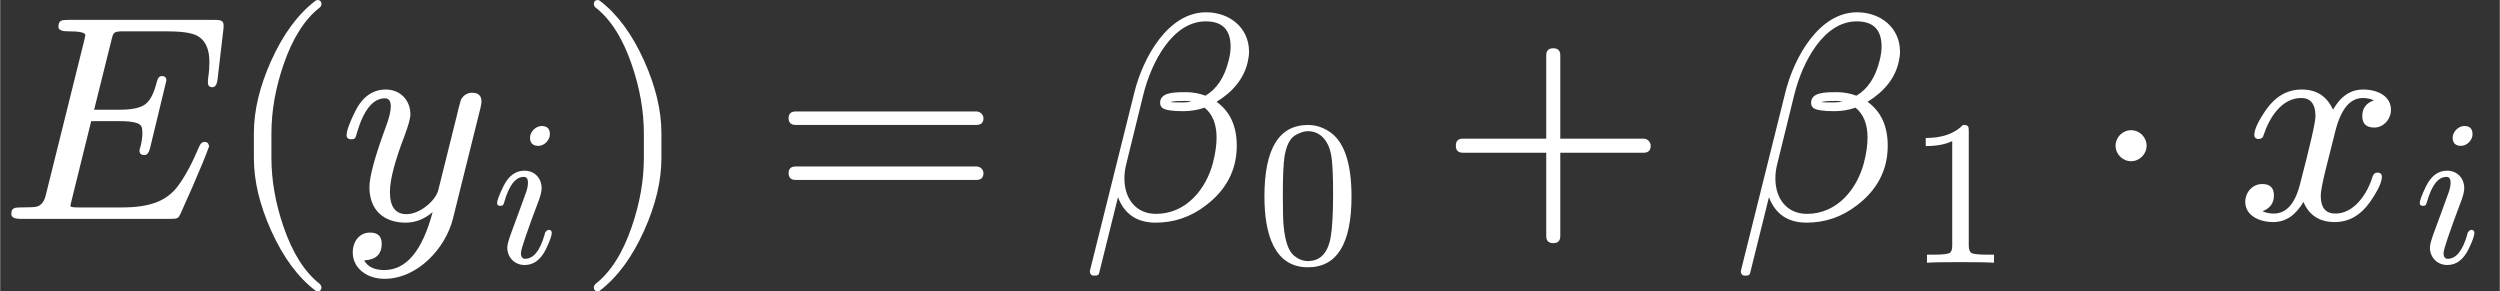 <?xml version="1.0" encoding="UTF-8" standalone="no" ?>
<svg xmlns="http://www.w3.org/2000/svg" width="440.339px" height="51.326px" viewBox="0 -748 8543.5 996" xmlns:xlink="http://www.w3.org/1999/xlink" style=""><rect x="0" y="-748" width="8543.5" height="996" fill="#333333" stroke="none"/><defs><path id="MJX-8-NCM-I-1D438" d="M199 656C199 646 210 641 231 641C271 641 291 637 291 628C291 625 289 618 286 605L156 82C151 60 141 47 126 42C119 40 101 39 70 39C48 39 38 37 38 16C38 5 49 0 70 0L583 0C607 0 609 2 617 19L657 109C684 171 703 217 714 248C712 257 709 263 698 263C691 263 685 258 681 249C656 190 632 145 608 113C568 59 509 39 415 39L270 39C260 39 253 39 249 40C243 40 240 42 240 45C240 47 242 54 245 67L311 334L406 334C453 334 478 328 483 315C485 310 486 303 486 293C486 280 484 264 479 245C477 240 476 236 476 233C476 223 482 218 493 218C502 218 508 226 512 241L568 473C568 483 563 488 552 488C544 488 538 481 535 467C525 428 512 403 495 391C478 379 450 373 409 373L321 373L379 606C387 640 387 641 429 641L568 641C619 641 654 636 673 626C701 611 715 581 715 536C715 519 714 501 711 484C711 482 711 479 710 475L710 466C710 455 715 450 725 450C735 450 741 459 743 478L763 649C766 677 759 680 732 680L233 680C210 680 199 679 199 656Z"></path><path id="MJX-8-NCM-N-2061" d=""></path><path id="MJX-8-NCM-N-28" d="M318-248C327-248 332-243 332-234C332-231 330-227 327-223C275-183 233-117 202-26C175 53 161 131 161 208L161 292C161 369 175 447 202 526C233 617 275 683 327 723C330 726 332 730 332 734C332 743 327 748 318 748C317 748 314 747 311 745C251 699 201 631 160 540C121 453 101 371 101 292L101 208C101 129 121 47 160-40C201-131 251-199 311-245C314-247 317-248 318-248Z"></path><path id="MJX-8-NCM-I-1D466" d="M163 442C118 442 83 417 58 367C39 328 29 301 29 286C29 277 34 272 45 272C59 272 60 278 64 293C87 372 119 412 160 412C173 412 180 403 180 385C180 369 175 346 164 317C126 214 107 145 107 108C107 32 154-13 231-13C264-13 295-1 323 23C288-109 233-175 158-175C124-175 101-164 89-142C129-140 149-121 149-85C149-60 136-47 109-47C72-47 50-78 50-115C50-170 100-205 158-205C273-205 367-99 392-1L486 377C489 388 490 396 490 401C490 421 479 431 458 431C442 431 429 423 420 408C414 387 409 369 406 354L342 97C332 61 279 16 234 16C196 16 177 41 177 92C177 134 194 198 227 284C240 319 247 343 247 357C247 406 212 442 163 442Z"></path><path id="MJX-8-NCM-I-1D456" d="M284 621C284 648 271 661 244 661C216 661 188 633 188 605C188 578 202 565 229 565C257 565 284 593 284 621M259 138C237 59 205 19 164 19C151 19 144 28 144 47C144 64 173 150 232 306C240 329 244 347 244 360C244 409 210 445 161 445C118 445 84 420 59 369C39 328 29 301 29 288C29 279 34 275 45 275C58 275 60 281 64 295C87 375 118 415 158 415C171 415 178 406 178 387C178 373 175 357 168 338C145 275 121 208 101 155C86 115 78 88 78 74C78 25 114-11 162-11C205-11 239 14 264 64C283 103 293 130 293 145C293 154 288 159 277 159C274 159 259 150 259 138Z"></path><path id="MJX-8-NCM-N-29" d="M78-245C138-199 188-131 229-40C268 47 288 129 288 208L288 292C288 371 268 453 229 540C188 631 138 699 78 745C75 747 72 748 71 748C62 748 57 743 57 734C57 730 59 726 62 723C114 683 156 617 187 526C214 447 228 369 228 292L228 208C228 131 214 53 187-26C156-117 114-183 62-223C59-227 57-231 57-234C57-243 62-248 71-248C72-248 75-247 78-245Z"></path><path id="MJX-8-NCM-N-3D" d="M698 367L80 367C64 367 56 359 56 344C56 329 64 321 80 321L698 321C714 321 722 329 722 344C722 356 711 367 698 367M698 179L80 179C64 179 56 171 56 156C56 141 64 133 80 133L698 133C714 133 722 141 722 156C722 169 711 179 698 179Z"></path><path id="MJX-8-NCM-I-1D6FD" d="M427 706C298 706 212 553 182 432L30-178C30-189 35-194 44-194L49-194C56-194 61-191 62-184L126 74C148 16 191-13 255-13C317-13 374 6 425 45C496 98 532 167 532 250C532 317 509 367 463 400C520 435 556 480 569 534C572 547 574 560 574 571C574 654 507 706 427 706M306 399C311 402 329 403 358 403C365 403 371 402 378 401C368 399 359 398 350 398L332 398C321 398 312 398 306 399M148 138C148 154 150 170 154 186L213 426C240 534 312 675 426 675C483 675 511 646 511 589C511 575 509 559 504 540C490 484 464 444 425 421C403 429 381 433 359 433C315 433 270 432 270 396C270 389 273 383 278 379C287 372 310 368 349 368C374 368 399 372 422 380C449 358 463 324 463 278C463 253 459 224 451 193C428 103 360 17 256 17C188 17 148 68 148 138Z"></path><path id="MJX-8-NCM-N-30" d="M249-22C390-22 460 92 460 320C460 473 428 575 365 625C330 652 291 666 250 666C109 666 39 551 39 320C39 136 88-22 249-22M361 524C368 489 371 425 371 332C371 240 367 172 360 128C347 48 310 8 249 8C226 8 203 17 182 34C155 57 139 104 132 176C129 201 128 253 128 332C128 419 131 480 136 513C145 568 163 603 191 618C213 630 232 636 249 636C314 636 350 583 361 524Z"></path><path id="MJX-8-NCM-N-2B" d="M698 274L413 274L413 559C413 575 405 583 389 583C373 583 365 575 365 559L365 274L80 274C64 274 56 266 56 250C56 234 64 226 80 226L365 226L365-59C365-75 373-83 389-83C405-83 413-75 413-59L413 226L698 226C714 226 722 234 722 250C722 263 711 274 698 274Z"></path><path id="MJX-8-NCM-N-31" d="M269 666C228 624 168 603 89 603L89 564C141 564 184 572 217 588L217 82C217 64 213 52 204 47C195 42 170 39 130 39L95 39L95 0C120 2 174 3 257 3C340 3 394 2 419 0L419 39L384 39C343 39 318 42 310 47C302 52 297 64 297 82L297 636C297 660 295 666 269 666Z"></path><path id="MJX-8-NCM-N-22C5" d="M192 250C192 279 168 303 139 303C110 303 86 279 86 250C86 221 110 197 139 197C168 197 192 221 192 250Z"></path><path id="MJX-8-NCM-I-1D465" d="M527 373C527 419 482 442 432 442C389 442 355 419 329 373C308 419 273 442 222 442C173 442 133 419 101 374C74 335 60 306 60 287C60 278 65 273 75 273C84 273 90 278 92 287C111 345 153 413 220 413C253 413 269 392 269 351C269 330 251 252 216 118C199 51 169 18 126 18C112 18 99 21 88 26C114 36 127 54 127 80C127 106 114 119 87 119C54 119 29 91 29 58C29 12 76-11 125-11C167-11 201 12 228 58C247 12 283-11 335-11C383-11 423 12 455 57C482 96 496 125 496 144C496 153 491 158 481 158C472 158 467 153 464 144C447 87 402 18 337 18C304 18 287 38 287 79C287 92 292 120 303 165L337 300C356 375 387 413 431 413C445 413 458 410 469 405C442 396 429 378 429 351C429 325 443 312 470 312C502 312 527 341 527 373Z"></path></defs><g stroke="#fff" fill="#fff" stroke-width="0" transform="scale(1,-1)"><g data-mml-node="math" data-latex="E(y_i) = \beta_0 + \beta_1 \cdot x_i" data-semantic-type="relseq" data-semantic-role="equality" data-semantic-annotation="depth:1" data-semantic-id="23" data-semantic-children="20,21" data-semantic-content="6" data-semantic-attributes="latex:E(y_i) = \beta_0 + \beta_1 \cdot x_i" data-semantic-owns="20 6 21" aria-level="0" data-speech-node="true" data-semantic-structure="(23 (20 0 19 (18 1 (4 2 3) 5)) 6 (21 (9 7 8) 10 (22 (13 11 12) 14 (17 15 16))))"><g data-mml-node="mrow" data-semantic-added="true" data-semantic-type="appl" data-semantic-role="simple function" data-semantic-annotation="depth:2" data-semantic-id="20" data-semantic-children="0,18" data-semantic-content="19,0" data-semantic-parent="23" data-semantic-owns="0 19 18" aria-level="1" data-speech-node="true"><g data-mml-node="mi" data-latex="E" data-semantic-type="identifier" data-semantic-role="simple function" data-semantic-font="italic" data-semantic-annotation="clearspeak:simple;nemeth:number;depth:3" data-semantic-id="0" data-semantic-parent="20" data-semantic-attributes="latex:E" data-semantic-operator="appl" aria-level="2" data-speech-node="true"><use data-c="1D438" xlink:href="#MJX-8-NCM-I-1D438"></use></g><g data-mml-node="mo" data-semantic-type="punctuation" data-semantic-role="application" data-semantic-annotation="nemeth:number;depth:3" data-semantic-id="19" data-semantic-parent="20" data-semantic-added="true" data-semantic-operator="appl" aria-level="2" data-speech-node="true" transform="translate(766,0)"><use data-c="2061" xlink:href="#MJX-8-NCM-N-2061"></use></g><g data-mml-node="mrow" data-semantic-added="true" data-semantic-type="fenced" data-semantic-role="leftright" data-semantic-annotation="depth:3" data-semantic-id="18" data-semantic-children="4" data-semantic-content="1,5" data-semantic-parent="20" data-semantic-owns="1 4 5" aria-level="2" data-speech-node="true" transform="translate(766,0)"><g data-mml-node="mo" data-latex="(" data-semantic-type="fence" data-semantic-role="open" data-semantic-annotation="depth:4" data-semantic-id="1" data-semantic-parent="18" data-semantic-attributes="latex:(" data-semantic-operator="fenced" aria-level="3" data-speech-node="true"><use data-c="28" xlink:href="#MJX-8-NCM-N-28"></use></g><g data-mml-node="msub" data-latex="y_i" data-semantic-type="subscript" data-semantic-role="latinletter" data-semantic-annotation="depth:4" data-semantic-id="4" data-semantic-children="2,3" data-semantic-parent="18" data-semantic-attributes="latex:y_i" data-semantic-owns="2 3" aria-level="3" data-speech-node="true" transform="translate(389,0)"><g data-mml-node="mi" data-latex="y" data-semantic-type="identifier" data-semantic-role="latinletter" data-semantic-font="italic" data-semantic-annotation="clearspeak:simple;depth:5" data-semantic-id="2" data-semantic-parent="4" data-semantic-attributes="latex:y" aria-level="4" data-speech-node="true"><use data-c="1D466" xlink:href="#MJX-8-NCM-I-1D466"></use></g><g data-mml-node="mi" transform="translate(523,-150) scale(0.707)" data-latex="i" data-semantic-type="identifier" data-semantic-role="latinletter" data-semantic-font="italic" data-semantic-annotation="clearspeak:simple;depth:5" data-semantic-id="3" data-semantic-parent="4" data-semantic-attributes="latex:i" aria-level="4" data-speech-node="true"><use data-c="1D456" xlink:href="#MJX-8-NCM-I-1D456"></use></g></g><g data-mml-node="mo" data-latex=")" data-semantic-type="fence" data-semantic-role="close" data-semantic-annotation="depth:4" data-semantic-id="5" data-semantic-parent="18" data-semantic-attributes="latex:)" data-semantic-operator="fenced" aria-level="3" data-speech-node="true" transform="translate(1206,0)"><use data-c="29" xlink:href="#MJX-8-NCM-N-29"></use></g></g></g><g data-mml-node="mo" data-latex="=" data-semantic-type="relation" data-semantic-role="equality" data-semantic-annotation="nemeth:number;depth:2" data-semantic-id="6" data-semantic-parent="23" data-semantic-attributes="latex:=" data-semantic-operator="relseq,=" aria-level="1" data-speech-node="true" transform="translate(2638.7,0)"><use data-c="3D" xlink:href="#MJX-8-NCM-N-3D"></use></g><g data-mml-node="mrow" data-semantic-added="true" data-semantic-type="infixop" data-semantic-role="addition" data-semantic-annotation="depth:2" data-semantic-id="21" data-semantic-children="9,22" data-semantic-content="10" data-semantic-parent="23" data-semantic-owns="9 10 22" aria-level="1" data-speech-node="true" transform="translate(3694.5,0)"><g data-mml-node="msub" data-latex="\beta_0" data-semantic-type="subscript" data-semantic-role="greekletter" data-semantic-annotation="depth:3" data-semantic-id="9" data-semantic-children="7,8" data-semantic-parent="21" data-semantic-attributes="latex:\beta_0" data-semantic-owns="7 8" aria-level="2" data-speech-node="true"><g data-mml-node="mi" data-latex="\beta" data-semantic-type="identifier" data-semantic-role="greekletter" data-semantic-font="italic" data-semantic-annotation="clearspeak:simple;nemeth:number;depth:4" data-semantic-id="7" data-semantic-parent="9" data-semantic-attributes="latex:\beta" aria-level="3" data-speech-node="true"><use data-c="1D6FD" xlink:href="#MJX-8-NCM-I-1D6FD"></use></g><g data-mml-node="mn" transform="translate(599,-150) scale(0.707)" data-latex="0" data-semantic-type="number" data-semantic-role="integer" data-semantic-font="normal" data-semantic-annotation="clearspeak:simple;depth:4" data-semantic-id="8" data-semantic-parent="9" data-semantic-attributes="latex:0" aria-level="3" data-speech-node="true"><use data-c="30" xlink:href="#MJX-8-NCM-N-30"></use></g></g><g data-mml-node="mo" data-latex="+" data-semantic-type="operator" data-semantic-role="addition" data-semantic-annotation="depth:3" data-semantic-id="10" data-semantic-parent="21" data-semantic-attributes="latex:+" data-semantic-operator="infixop,+" aria-level="2" data-speech-node="true" transform="translate(1224.8,0)"><use data-c="2B" xlink:href="#MJX-8-NCM-N-2B"></use></g><g data-mml-node="mrow" data-semantic-added="true" data-semantic-type="infixop" data-semantic-role="multiplication" data-semantic-annotation="depth:3" data-semantic-id="22" data-semantic-children="13,17" data-semantic-content="14" data-semantic-parent="21" data-semantic-owns="13 14 17" aria-level="2" data-speech-node="true" transform="translate(2225,0)"><g data-mml-node="msub" data-latex="\beta_1" data-semantic-type="subscript" data-semantic-role="greekletter" data-semantic-annotation="depth:4" data-semantic-id="13" data-semantic-children="11,12" data-semantic-parent="22" data-semantic-attributes="latex:\beta_1" data-semantic-owns="11 12" aria-level="3" data-speech-node="true"><g data-mml-node="mi" data-latex="\beta" data-semantic-type="identifier" data-semantic-role="greekletter" data-semantic-font="italic" data-semantic-annotation="clearspeak:simple;depth:5" data-semantic-id="11" data-semantic-parent="13" data-semantic-attributes="latex:\beta" aria-level="4" data-speech-node="true"><use data-c="1D6FD" xlink:href="#MJX-8-NCM-I-1D6FD"></use></g><g data-mml-node="mn" transform="translate(599,-150) scale(0.707)" data-latex="1" data-semantic-type="number" data-semantic-role="integer" data-semantic-font="normal" data-semantic-annotation="clearspeak:simple;depth:5" data-semantic-id="12" data-semantic-parent="13" data-semantic-attributes="latex:1" aria-level="4" data-speech-node="true"><use data-c="31" xlink:href="#MJX-8-NCM-N-31"></use></g></g><g data-mml-node="mo" data-latex="\cdot" data-semantic-type="operator" data-semantic-role="multiplication" data-semantic-annotation="depth:4" data-semantic-id="14" data-semantic-parent="22" data-semantic-attributes="latex:\cdot" data-semantic-operator="infixop,⋅" aria-level="3" data-speech-node="true" transform="translate(1224.8,0)"><use data-c="22C5" xlink:href="#MJX-8-NCM-N-22C5"></use></g><g data-mml-node="msub" data-latex="x_i" data-semantic-type="subscript" data-semantic-role="latinletter" data-semantic-annotation="depth:4" data-semantic-id="17" data-semantic-children="15,16" data-semantic-parent="22" data-semantic-attributes="latex:x_i" data-semantic-owns="15 16" aria-level="3" data-speech-node="true" transform="translate(1725,0)"><g data-mml-node="mi" data-latex="x" data-semantic-type="identifier" data-semantic-role="latinletter" data-semantic-font="italic" data-semantic-annotation="clearspeak:simple;depth:5" data-semantic-id="15" data-semantic-parent="17" data-semantic-attributes="latex:x" aria-level="4" data-speech-node="true"><use data-c="1D465" xlink:href="#MJX-8-NCM-I-1D465"></use></g><g data-mml-node="mi" transform="translate(605,-150) scale(0.707)" data-latex="i" data-semantic-type="identifier" data-semantic-role="latinletter" data-semantic-font="italic" data-semantic-annotation="clearspeak:simple;depth:5" data-semantic-id="16" data-semantic-parent="17" data-semantic-attributes="latex:i" aria-level="4" data-speech-node="true"><use data-c="1D456" xlink:href="#MJX-8-NCM-I-1D456"></use></g></g></g></g></g></g></svg>